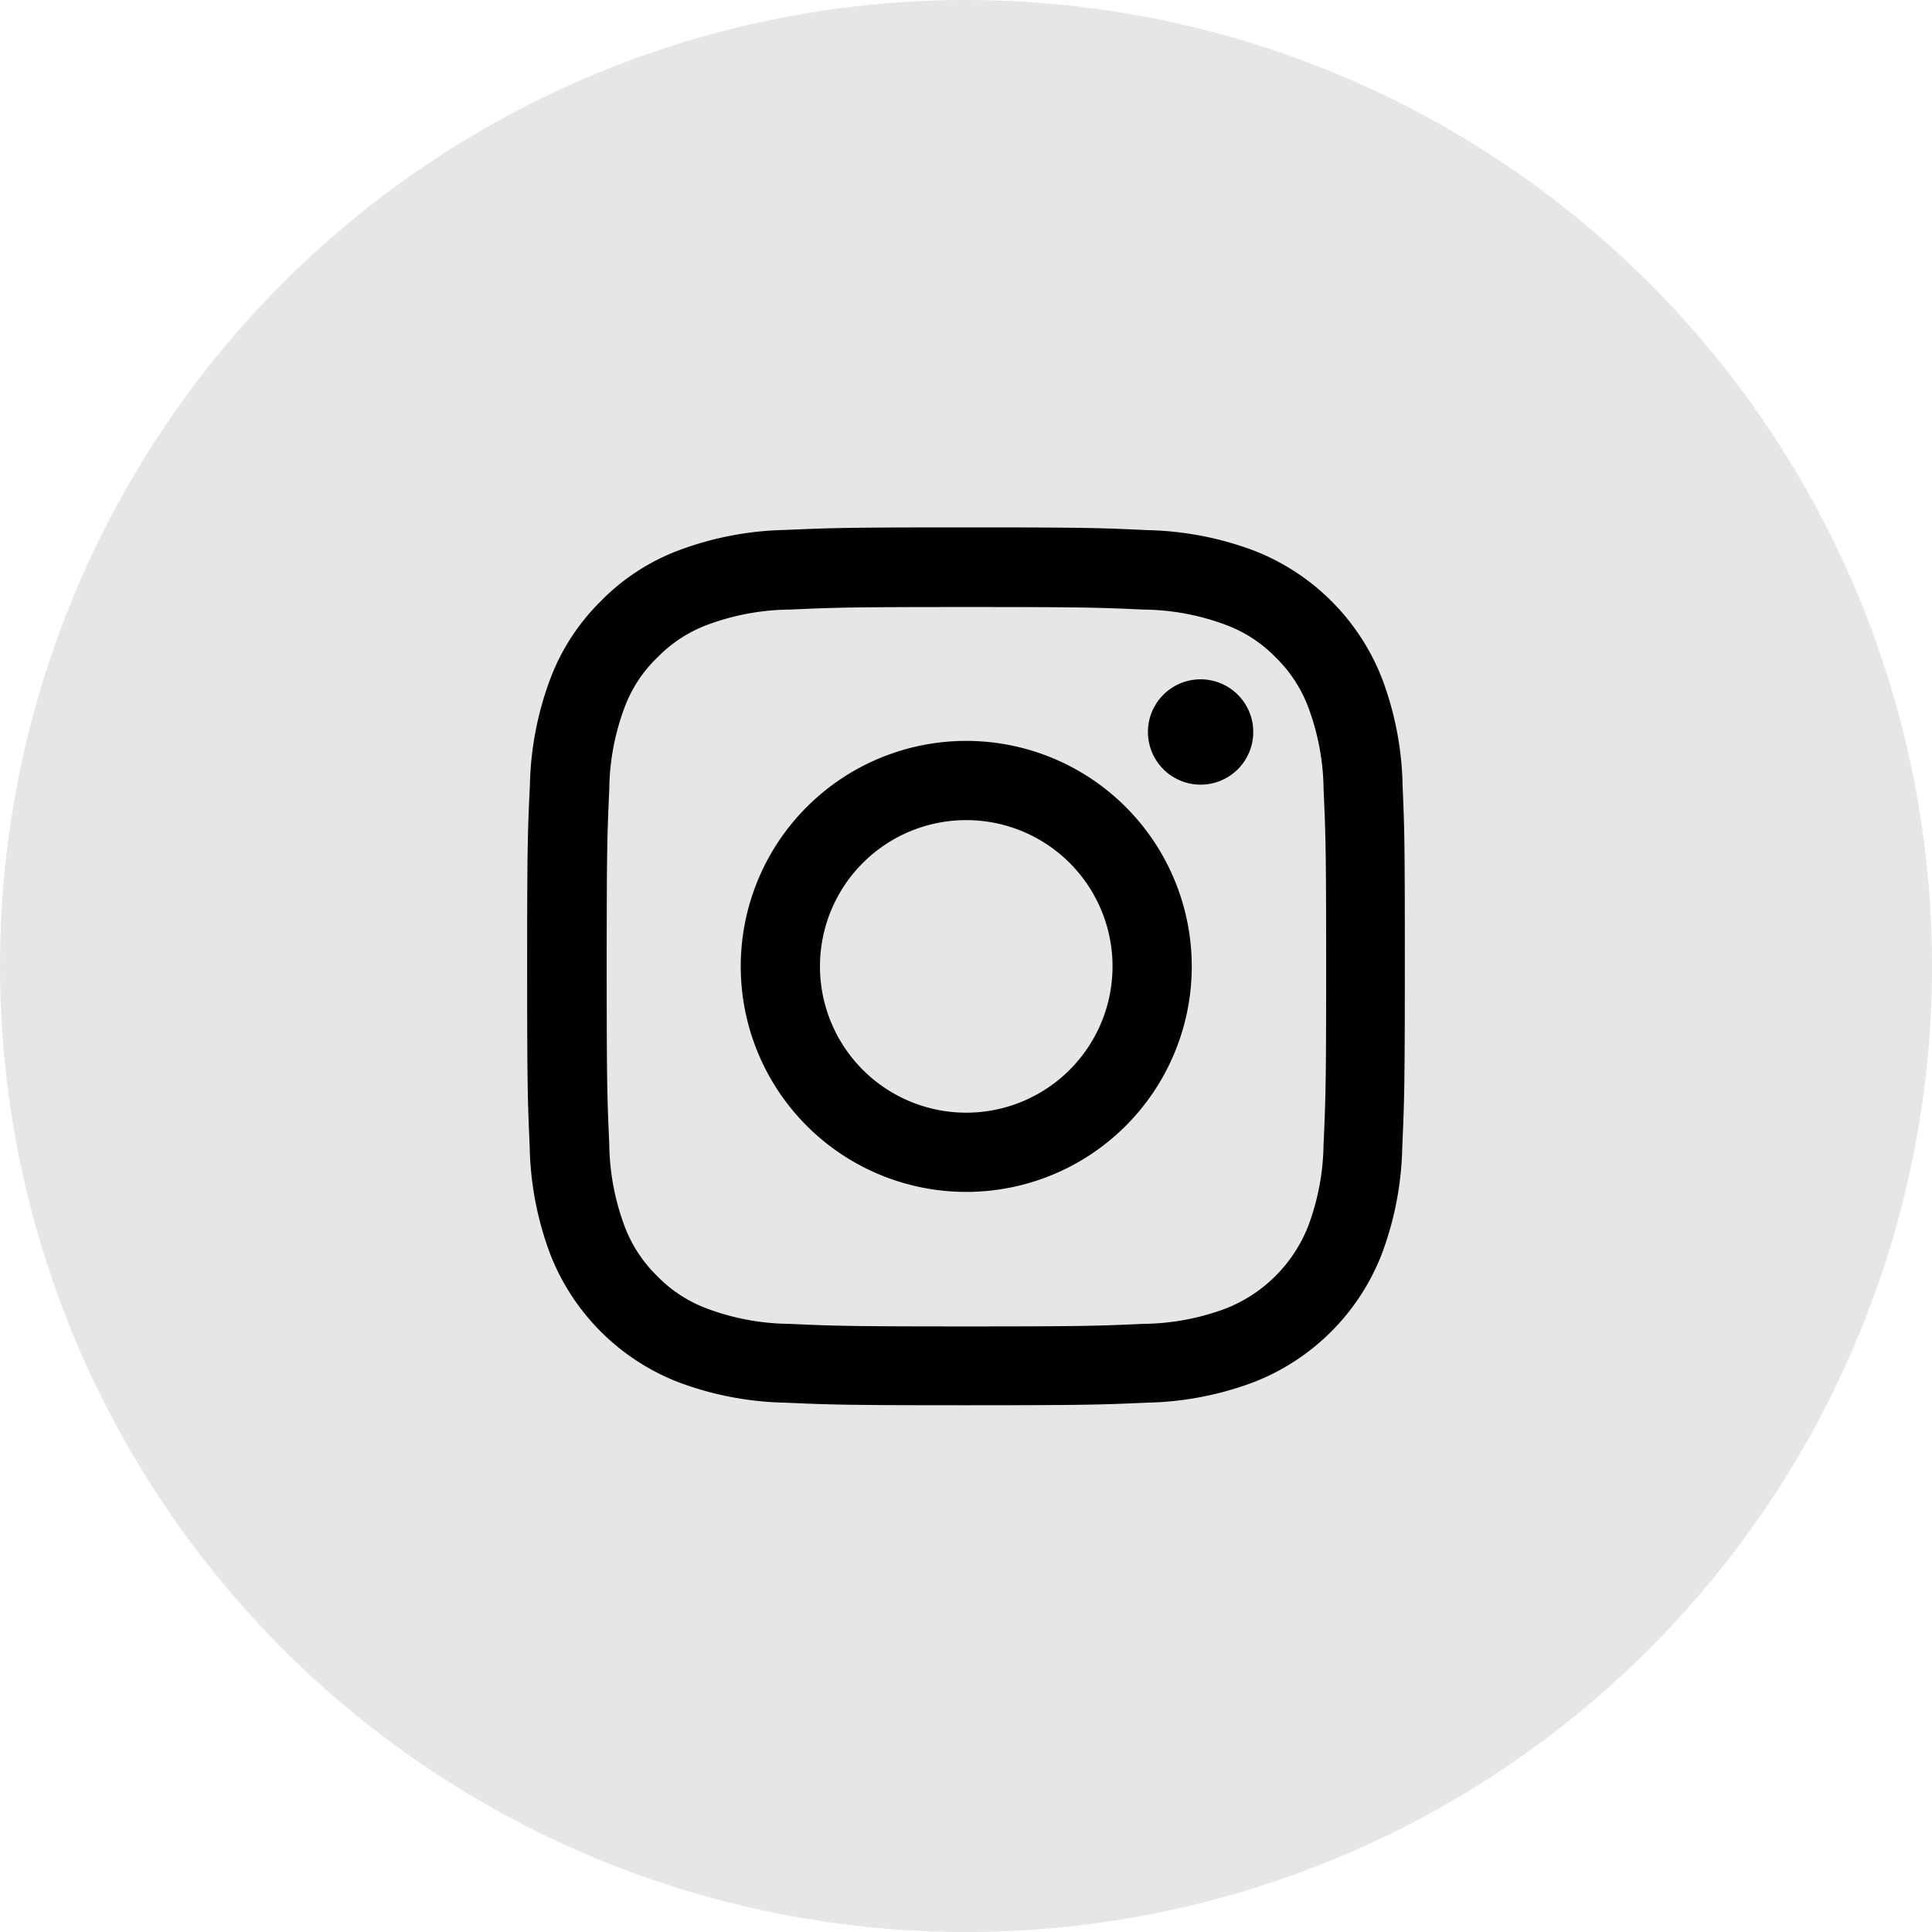 <?xml version="1.0" encoding="UTF-8"?>
<svg xmlns="http://www.w3.org/2000/svg" width="65.523" height="65.523" viewBox="0 0 65.523 65.523">
  <g id="Group_5281" data-name="Group 5281" transform="translate(-1557.114 -7308.575)">
    <circle id="Ellipse_35" data-name="Ellipse 35" cx="32.762" cy="32.762" r="32.762" transform="translate(1557.114 7308.575)" fill="#e6e6e6"></circle>
    <g id="instagram_3_" data-name="instagram (3)" transform="translate(1574.992 7326.461)">
      <path id="Path_77922" data-name="Path 77922" d="M30.14,8.753a10.879,10.879,0,0,0-.692-3.612A7.627,7.627,0,0,0,25.091.785,10.907,10.907,0,0,0,21.48.093C19.886.018,19.38,0,15.338,0S10.79.018,9.2.087A10.882,10.882,0,0,0,5.59.779,7.264,7.264,0,0,0,2.949,2.5,7.33,7.33,0,0,0,1.234,5.136,10.908,10.908,0,0,0,.542,8.747c-.076,1.594-.093,2.1-.093,6.142s.017,4.548.087,6.136a10.878,10.878,0,0,0,.692,3.612,7.625,7.625,0,0,0,4.356,4.356,10.908,10.908,0,0,0,3.612.692c1.588.07,2.094.087,6.136.087s4.548-.017,6.136-.087a10.876,10.876,0,0,0,3.612-.692,7.615,7.615,0,0,0,4.356-4.356,10.915,10.915,0,0,0,.692-3.612c.07-1.588.087-2.094.087-6.136s-.006-4.548-.076-6.136ZM27.459,20.909a8.16,8.16,0,0,1-.512,2.763A4.939,4.939,0,0,1,24.12,26.5a8.189,8.189,0,0,1-2.763.512c-1.57.07-2.041.087-6.014.087s-4.449-.017-6.014-.087A8.156,8.156,0,0,1,6.567,26.5a4.581,4.581,0,0,1-1.71-1.111,4.629,4.629,0,0,1-1.111-1.71,8.191,8.191,0,0,1-.512-2.763c-.07-1.57-.087-2.042-.087-6.014s.017-4.449.087-6.014a8.156,8.156,0,0,1,.512-2.763,4.525,4.525,0,0,1,1.117-1.71A4.622,4.622,0,0,1,6.573,3.3a8.2,8.2,0,0,1,2.763-.512c1.57-.07,2.042-.087,6.014-.087s4.449.017,6.014.087a8.16,8.16,0,0,1,2.763.512,4.578,4.578,0,0,1,1.71,1.111,4.628,4.628,0,0,1,1.111,1.71,8.194,8.194,0,0,1,.512,2.763c.07,1.57.087,2.041.087,6.014s-.017,4.438-.087,6.008Zm0,0" transform="translate(-0.449 0)"></path>
      <path id="Path_77923" data-name="Path 77923" d="M132.6,124.5a7.648,7.648,0,1,0,7.648,7.648A7.65,7.65,0,0,0,132.6,124.5Zm0,12.609a4.961,4.961,0,1,1,4.961-4.961A4.962,4.962,0,0,1,132.6,137.109Zm0,0" transform="translate(-117.708 -117.259)"></path>
      <path id="Path_77924" data-name="Path 77924" d="M366.021,90.387a1.786,1.786,0,1,1-1.786-1.785A1.786,1.786,0,0,1,366.021,90.387Zm0,0" transform="translate(-341.395 -83.449)"></path>
    </g>
  </g>
</svg>
